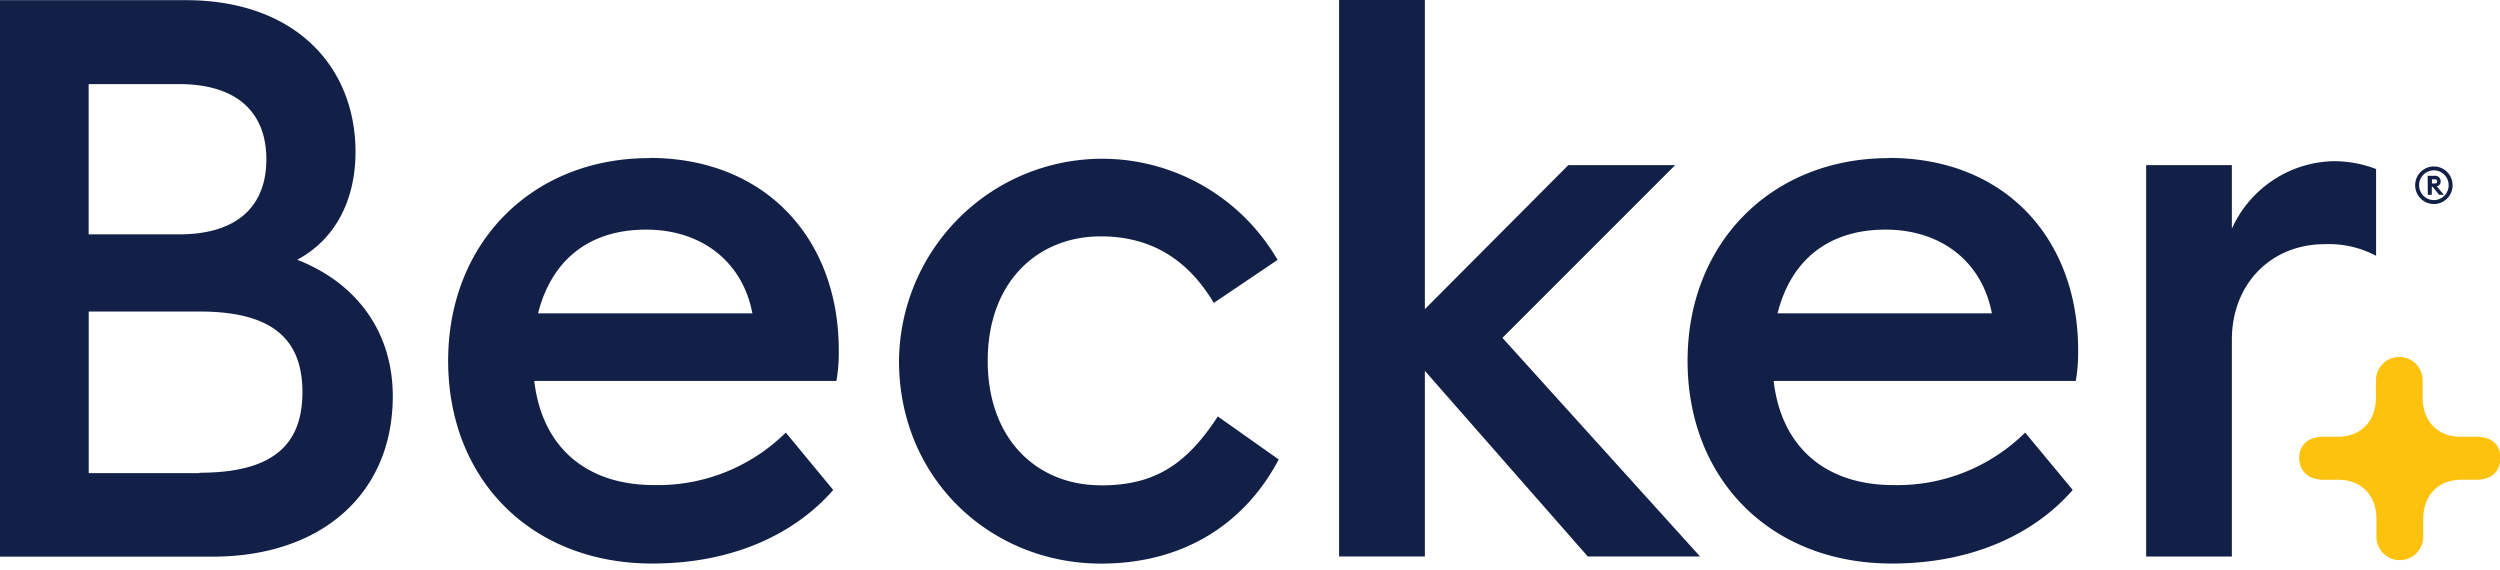 <svg xmlns="http://www.w3.org/2000/svg" width="237" height="54" fill="none"><path fill="#122048" d="M28.21 24.604c3.447-1.85 5.492-5.473 5.492-10.198 0-8.009-5.62-14.392-16.123-14.392H0V52.77h20.165c10.273 0 17.071-5.935 17.071-15.215 0-5.854-3.19-10.62-9.026-12.917v-.034ZM8.403 7.974h8.573c5.54 0 8.275 2.72 8.275 7.126 0 4.405-2.709 7.117-8.275 7.117H8.403V7.975ZM18.92 44.85H8.41V29.532h10.51c7.021 0 9.75 2.719 9.75 7.641 0 4.922-2.708 7.642-9.75 7.642M225.253 24.264v-8.24c-1.32-.51-2.724-.76-4.138-.741a10.803 10.803 0 0 0-5.679 1.828 10.863 10.863 0 0 0-3.855 4.57v-6.024h-8.126v37.1h8.126V32.203c0-5.268 3.69-9.055 8.803-9.055a9.53 9.53 0 0 1 4.896 1.115"/><path fill="#FDC20D" d="M234.712 41.403h-1.422c-2.289 0-3.623-1.557-3.623-3.712v-1.632c0-.59-.233-1.155-.648-1.572a2.209 2.209 0 0 0-3.131 0 2.225 2.225 0 0 0-.649 1.572v1.632c0 2.155-1.354 3.712-3.623 3.712h-1.354c-1.408 0-2.296.74-2.296 2.005s.888 2.074 2.296 2.074h1.402c2.288 0 3.622 1.557 3.622 3.712v1.557a2.248 2.248 0 0 0 .605 1.655 2.21 2.21 0 0 0 1.613.697 2.21 2.21 0 0 0 1.613-.697 2.225 2.225 0 0 0 .605-1.655v-1.557c0-2.155 1.354-3.712 3.616-3.712h1.408c1.402 0 2.289-.741 2.289-2.074 0-1.332-.901-2.005-2.289-2.005"/><path fill="#122048" d="M179.051 14.99c-11.085 0-19.069 8.01-19.069 19.213 0 11.204 7.835 19.22 19.367 19.22 7.753 0 13.597-2.897 17.145-6.976l-4.51-5.439a17.25 17.25 0 0 1-5.744 3.76 17.202 17.202 0 0 1-6.749 1.217c-6.514 0-10.638-3.685-11.349-9.872h28.643c.163-.956.237-1.925.224-2.896 0-10.605-6.934-18.247-17.958-18.247v.02Zm-.298 6.779c5.322 0 9.168 3.1 10.076 7.934h-20.315c1.273-5.093 4.883-7.934 10.212-7.934M61.546 14.99c-11.085 0-19.062 8.01-19.062 19.213 0 11.204 7.828 19.22 19.36 19.22 7.76 0 13.597-2.897 17.145-6.976l-4.496-5.439a17.28 17.28 0 0 1-5.742 3.756 17.227 17.227 0 0 1-6.745 1.22c-6.52 0-10.645-3.684-11.356-9.87h28.644c.162-.957.237-1.926.223-2.897 0-10.605-6.96-18.247-17.971-18.247v.02Zm-.291 6.779c5.315 0 9.161 3.1 10.069 7.934H51.009c1.287-5.093 4.883-7.934 10.218-7.934"/><path fill="#122048" d="M158.804 15.657h-10.13l-13.597 13.651V0h-8.132v52.756h8.132V35.155l15.446 17.601h10.644l-18.736-20.728 16.373-16.371ZM104.348 46.005c-5.986 0-10.712-4.303-10.712-11.802s4.74-11.795 10.712-11.795c4.659 0 8.2 2.08 10.719 6.309l6.047-4.08a19.28 19.28 0 0 0-9.285-8.125 19.188 19.188 0 0 0-12.29-.813 19.254 19.254 0 0 0-10.269 6.83 19.384 19.384 0 0 0-4.044 11.68c0 11.205 8.714 19.22 19.149 19.22 7.76 0 13.597-3.712 16.848-9.871l-5.776-4.08c-3.088 4.76-6.203 6.534-11.072 6.534M230.731 19.342a1.77 1.77 0 0 1-1.64-1.101 1.789 1.789 0 0 1 .388-1.942 1.767 1.767 0 0 1 2.73.277 1.79 1.79 0 0 1-.224 2.248 1.772 1.772 0 0 1-1.254.518Zm0-.374a1.399 1.399 0 0 0 1.295-.87A1.409 1.409 0 0 0 231 16.178a1.395 1.395 0 0 0-1.438.605 1.416 1.416 0 0 0 .18 1.774 1.4 1.4 0 0 0 .989.41Zm-.589-2.305h.677a.516.516 0 0 1 .555.476v.054a.455.455 0 0 1-.372.47l.677.802h-.447l-.616-.755h-.082v.755h-.379l-.013-1.802Zm.677.727a.195.195 0 0 0 .232-.193.201.201 0 0 0-.018-.084.198.198 0 0 0-.214-.11h-.271v.387h.271Z"/></svg>